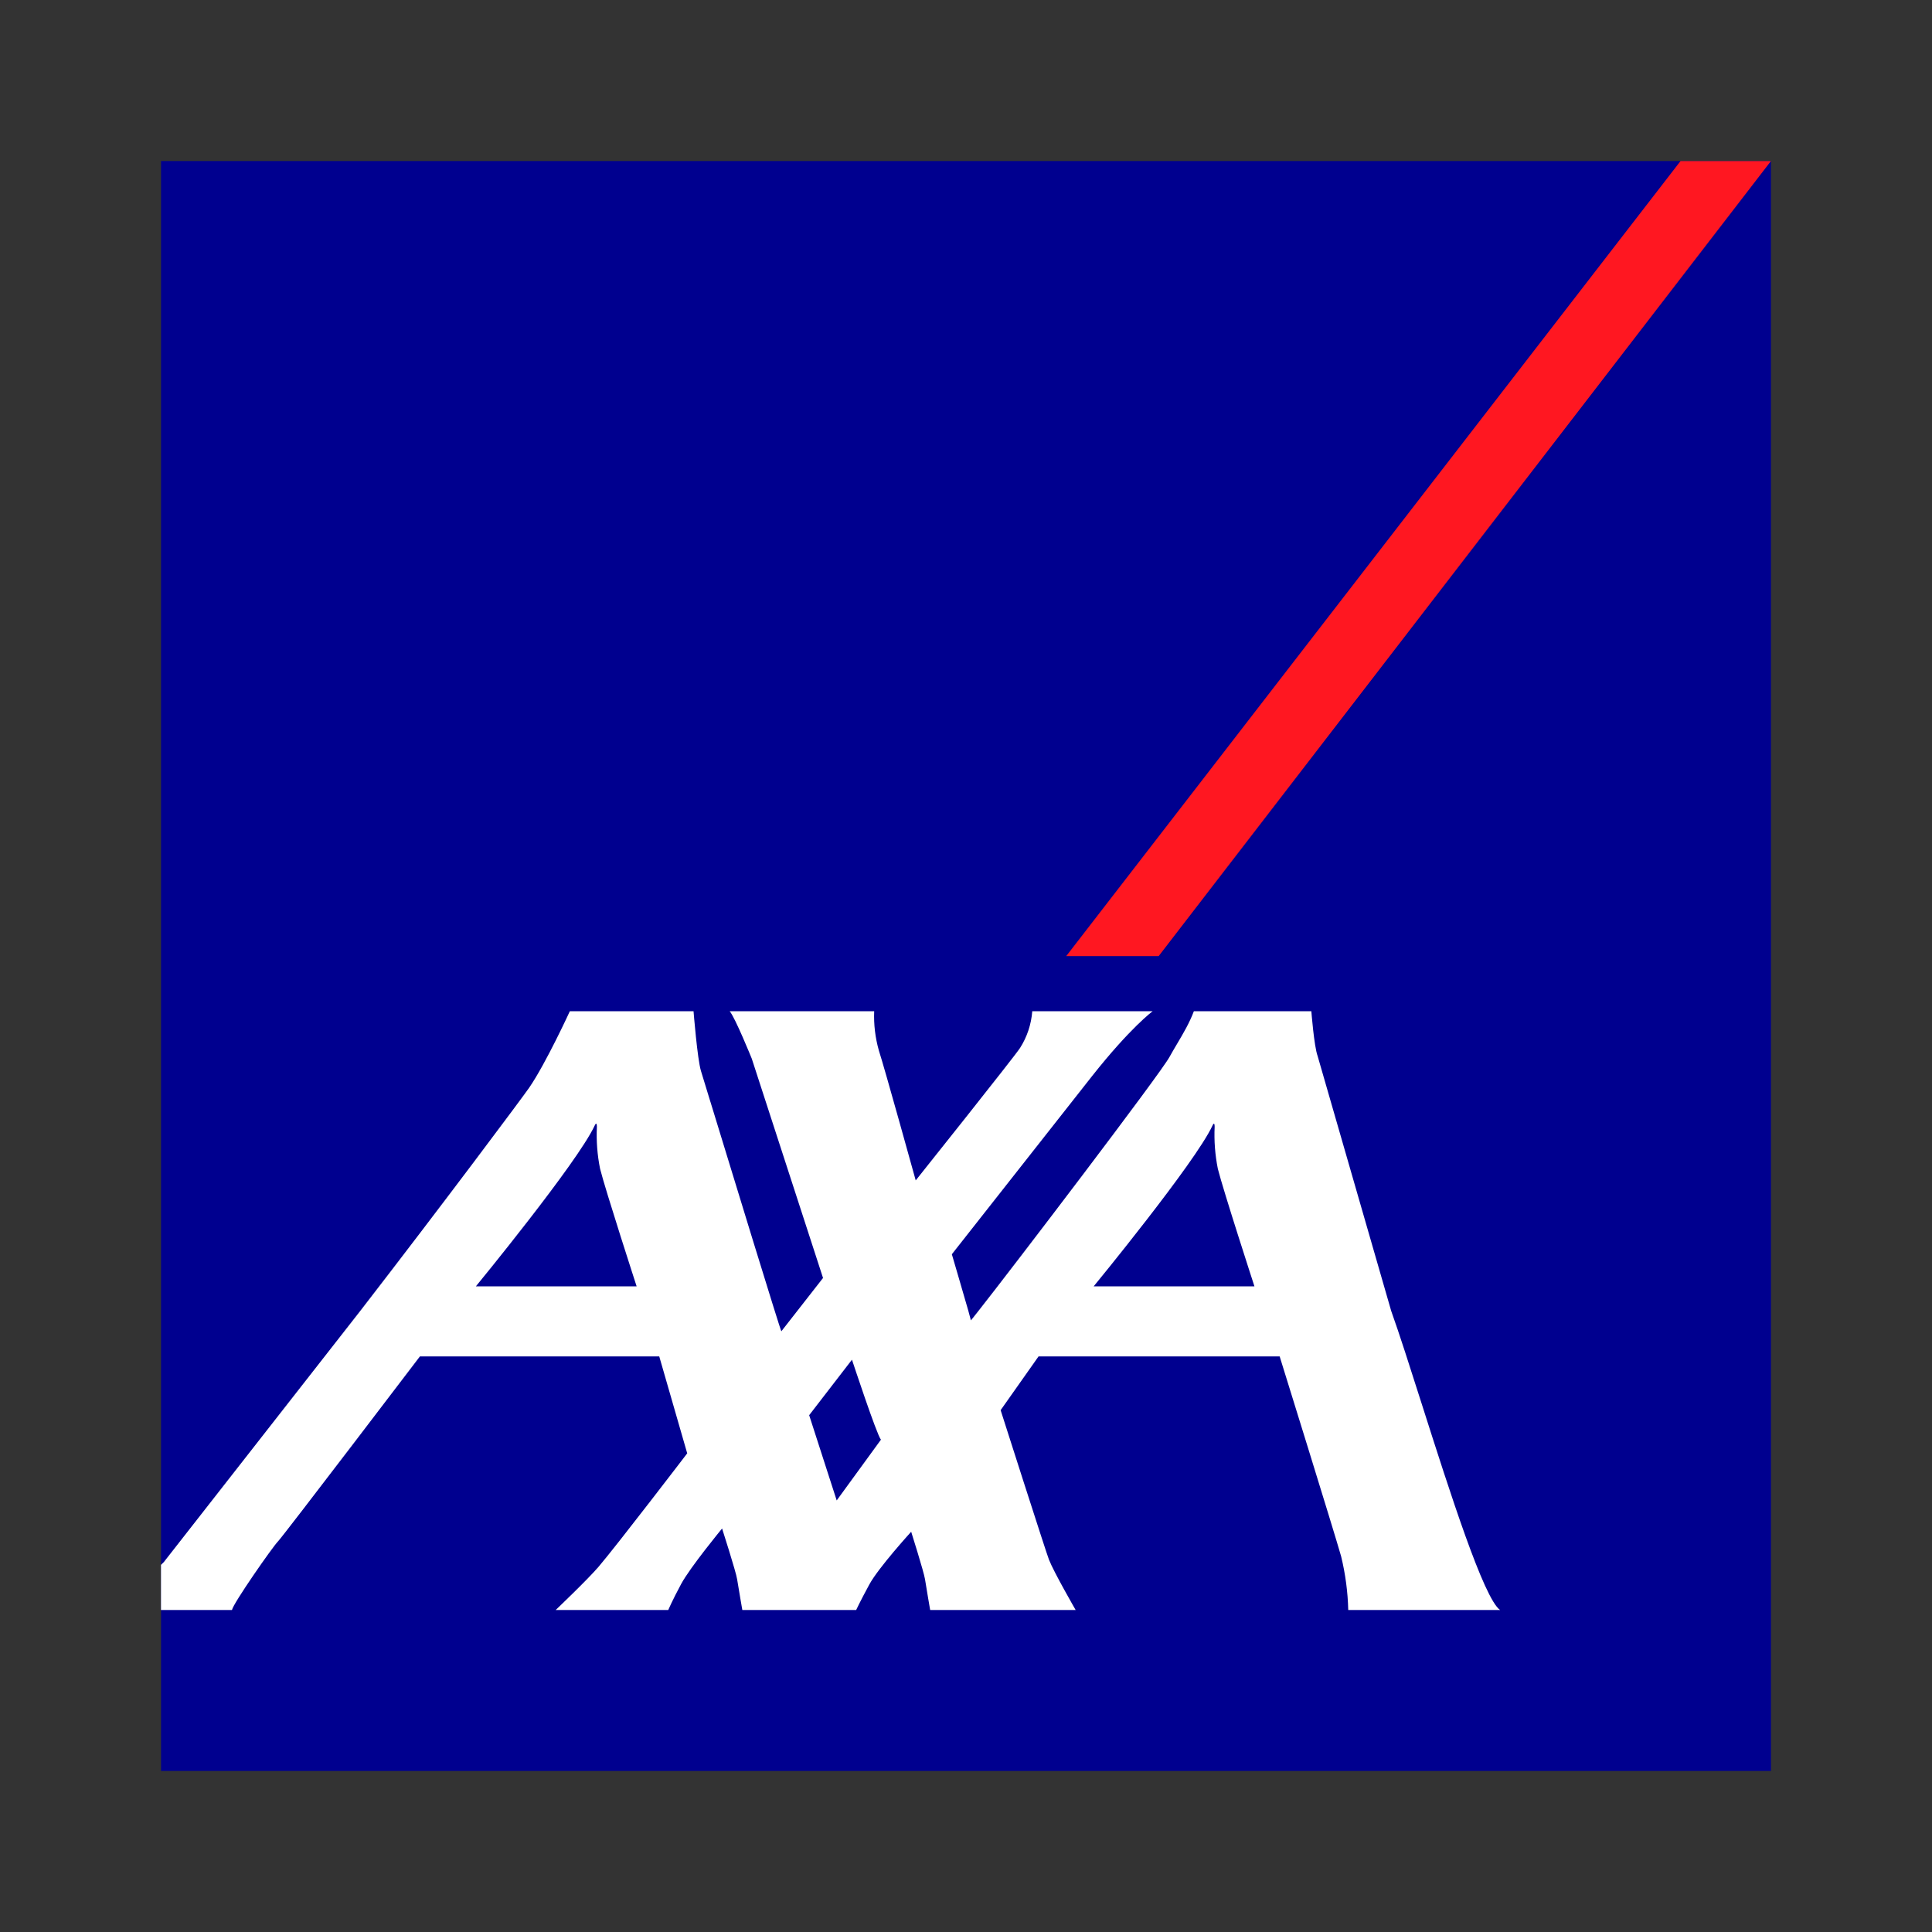 <svg width="40" height="40" viewBox="0 0 40 40" fill="none" xmlns="http://www.w3.org/2000/svg">
<rect x="0" y="0" width="40" height="40" fill="#333333" stroke="none"/>
<path d="M3.334 36.666H36.666L36.666 3.334H3.334V36.666Z" fill="#00008F"/>
<path fill-rule="evenodd" clip-rule="evenodd" d="M31.057 33.333C30.72 33.095 30.021 30.904 29.436 29.068C29.195 28.312 28.973 27.615 28.803 27.141L27.28 21.864C27.206 21.663 27.15 20.936 27.15 20.936H24.718C24.628 21.176 24.494 21.403 24.37 21.612C24.314 21.706 24.261 21.796 24.214 21.882C24.027 22.229 20.938 26.28 20.258 27.141C20.158 27.269 20.1 27.34 20.1 27.337C20.1 27.33 20.087 27.28 20.065 27.201L20.049 27.141C19.937 26.751 19.707 25.968 19.707 25.968C19.707 25.968 22.34 22.622 22.608 22.282C23.408 21.27 23.865 20.936 23.865 20.936H21.372C21.351 21.207 21.265 21.468 21.119 21.697C21 21.881 18.959 24.439 18.959 24.439C18.959 24.439 18.318 22.125 18.196 21.75C18.121 21.486 18.088 21.211 18.099 20.936H15.107C15.219 21.064 15.565 21.919 15.565 21.919L17.04 26.459L16.177 27.563C16.148 27.519 15.144 24.235 14.709 22.813L14.706 22.805C14.599 22.453 14.526 22.216 14.513 22.174C14.438 21.932 14.359 20.936 14.359 20.936H11.798C11.798 20.936 11.301 22.019 10.956 22.52C10.813 22.727 9.189 24.903 7.459 27.141L3.391 32.342C3.371 32.36 3.352 32.379 3.333 32.399V33.333H4.803C4.822 33.205 5.645 32.023 5.758 31.91C5.869 31.795 8.694 28.083 8.694 28.083H13.649L14.228 30.09C14.228 30.09 12.782 31.981 12.394 32.437C12.164 32.706 11.505 33.333 11.505 33.333H13.836C13.836 33.333 13.916 33.141 14.103 32.794C14.29 32.447 14.95 31.646 14.95 31.646C14.95 31.646 15.238 32.543 15.261 32.695C15.291 32.883 15.369 33.333 15.369 33.333H17.726C17.726 33.333 17.809 33.154 17.997 32.808C18.183 32.461 18.865 31.713 18.865 31.713C18.865 31.713 19.127 32.543 19.151 32.695C19.18 32.883 19.258 33.333 19.258 33.333H22.27C22.27 33.333 21.82 32.553 21.718 32.292C21.66 32.147 20.717 29.196 20.717 29.196L21.502 28.083H26.494C26.494 28.083 27.631 31.741 27.767 32.224C27.855 32.587 27.905 32.959 27.914 33.333H31.057ZM9.852 26.633C9.852 26.633 11.954 24.074 12.311 23.306C12.35 23.221 12.358 23.287 12.358 23.328C12.344 23.62 12.366 23.912 12.424 24.198C12.536 24.646 13.181 26.633 13.181 26.633H9.852ZM18.239 29.807L17.323 31.065L16.753 29.3L17.639 28.151C17.639 28.151 18.155 29.716 18.239 29.807ZM25.102 23.306C24.745 24.074 22.643 26.633 22.643 26.633H25.972C25.972 26.633 25.326 24.646 25.214 24.198C25.157 23.912 25.134 23.62 25.148 23.328C25.148 23.287 25.141 23.221 25.102 23.306Z" fill="white"/>
<path d="M36.666 3.334L23.989 19.795H22.075L34.794 3.334L36.666 3.334Z" fill="#FF1721"/>
</svg>
